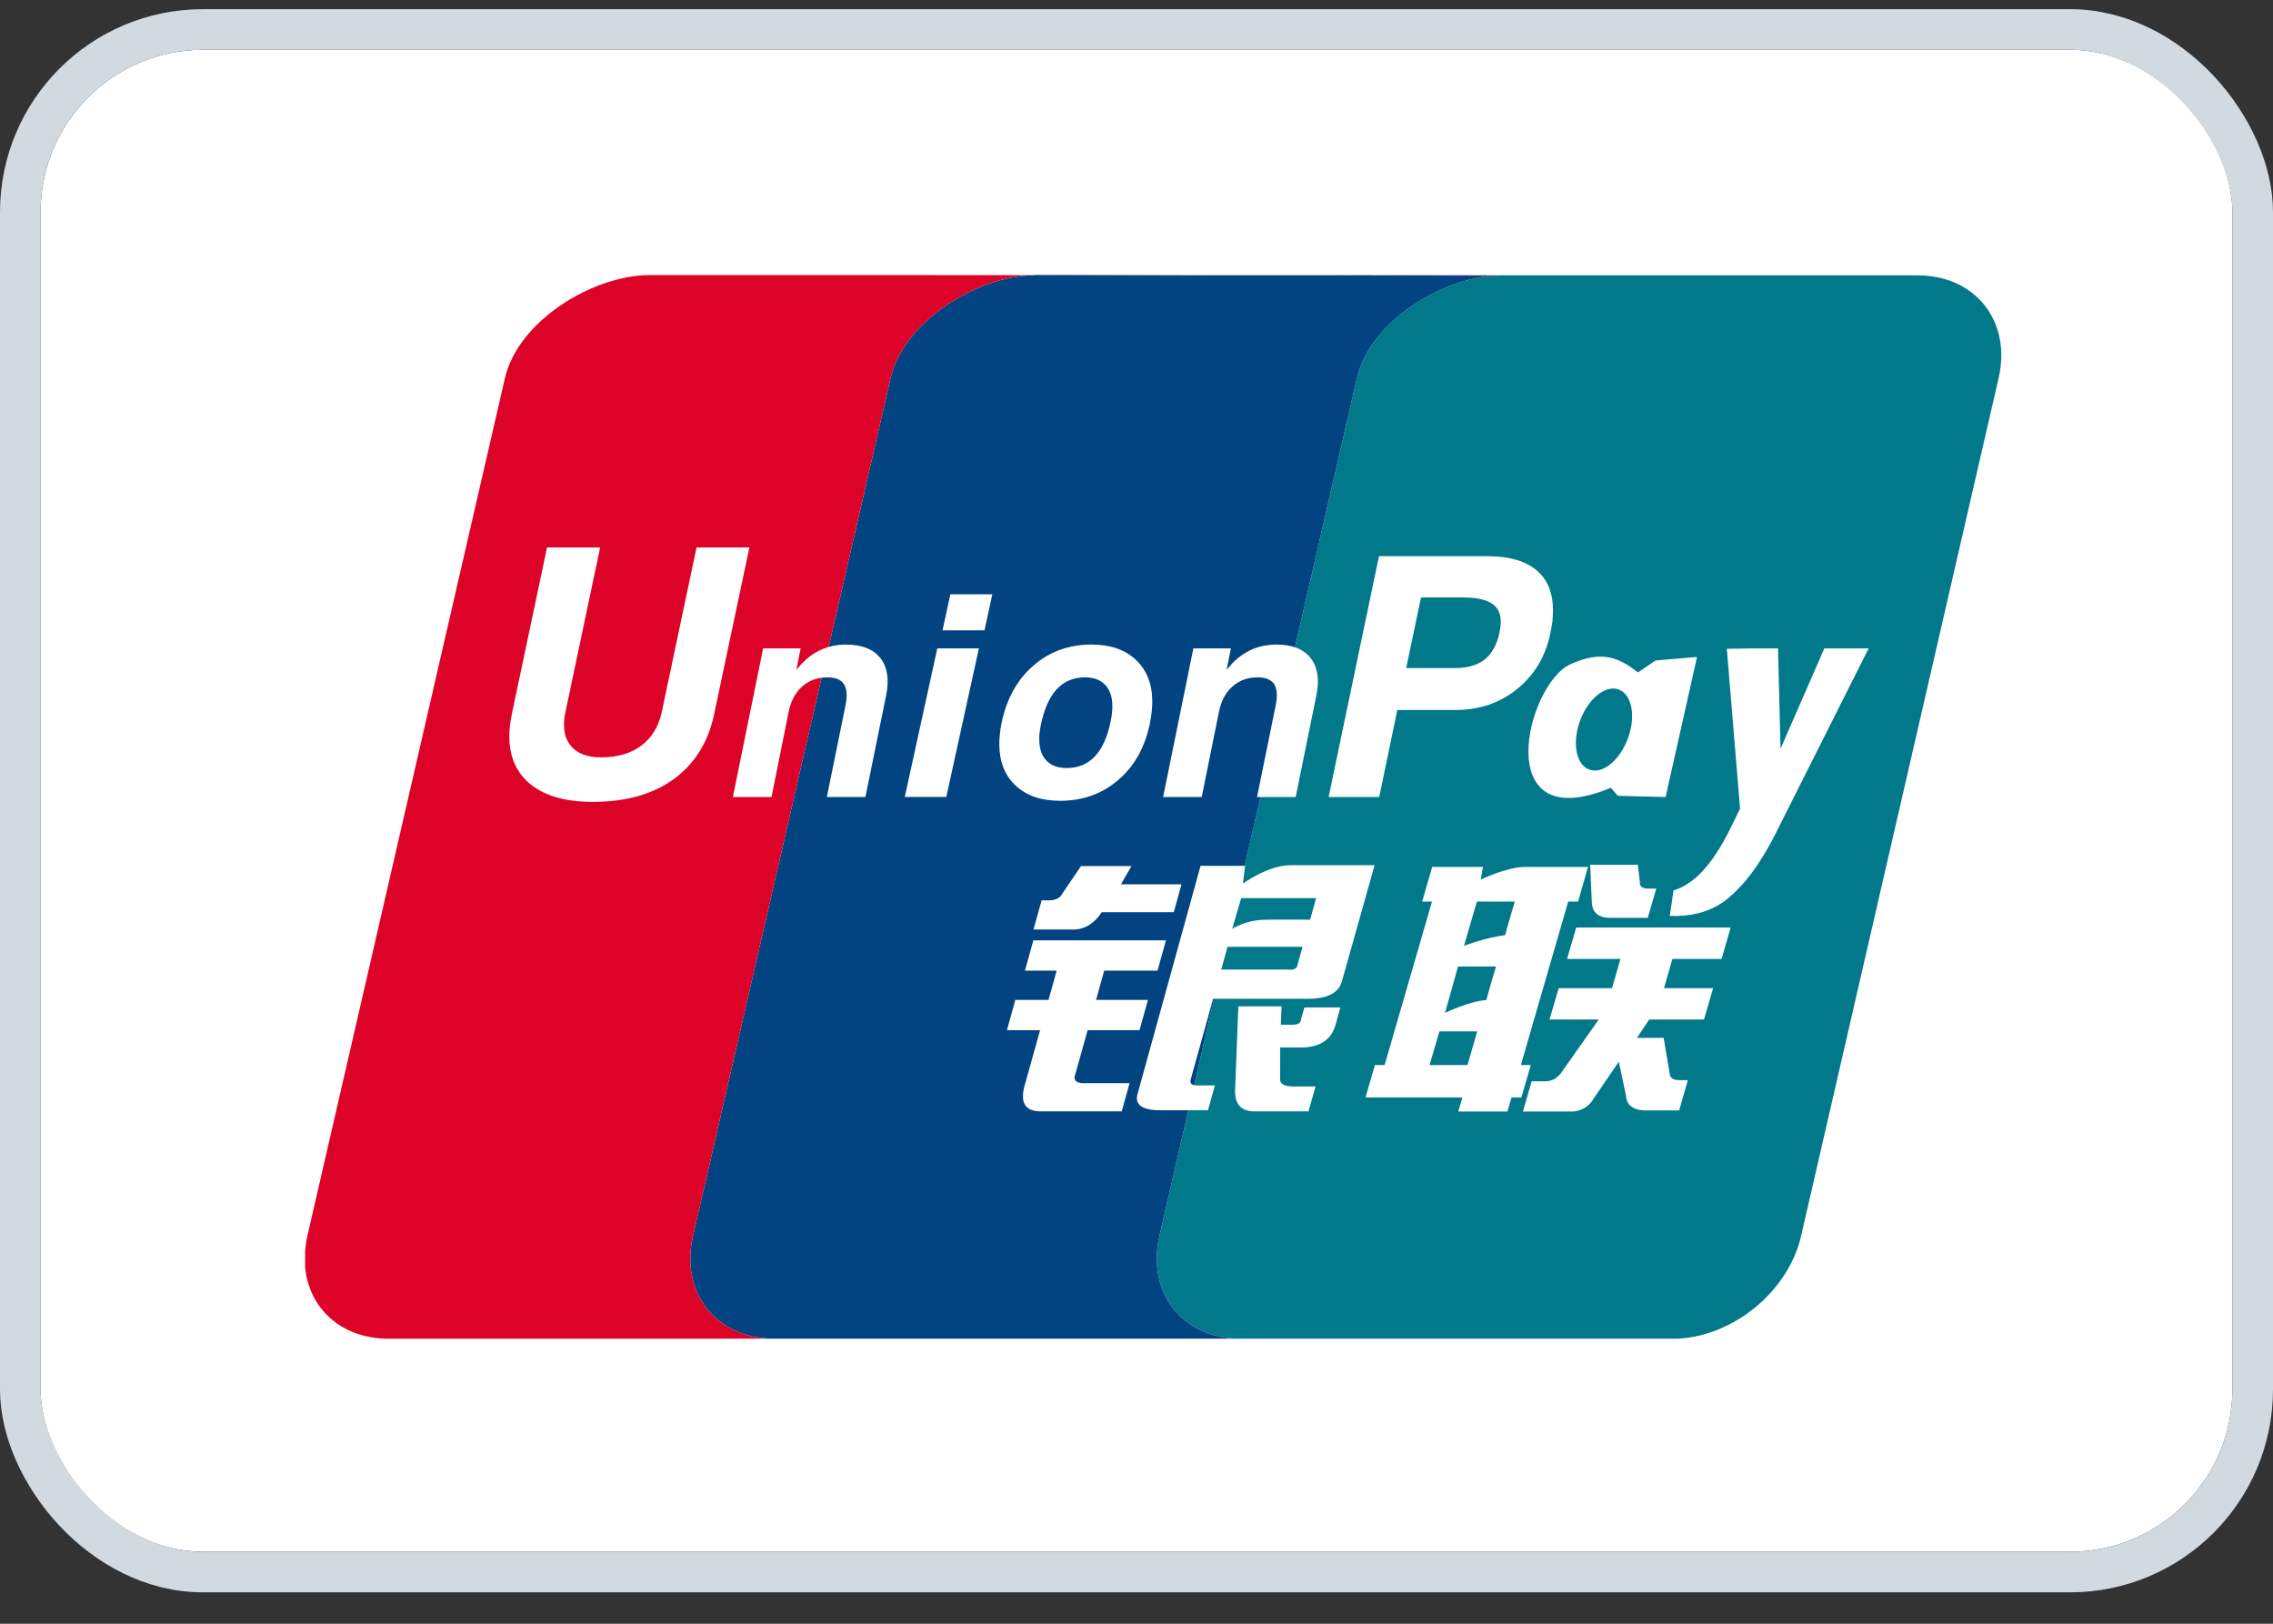 <svg width="56" height="40" viewBox="0 0 56 40" fill="none" xmlns="http://www.w3.org/2000/svg">
<rect x="0" y="0" width="56" height="40" fill="#333333" stroke="none"/>
<g id="UnionPay">
<rect id="Rectangle" x="1" y="1.226" width="54" height="37" rx="4" fill="white"/>
<path id="path22" fill-rule="evenodd" clip-rule="evenodd" d="M47.245 6.783L36.954 6.781C36.953 6.781 36.951 6.781 36.951 6.781C36.943 6.781 36.935 6.782 36.928 6.782C35.514 6.825 33.753 7.938 33.432 9.31L28.566 30.445C28.245 31.83 29.118 32.957 30.521 32.978H41.332C42.714 32.911 44.057 31.811 44.372 30.454L49.239 9.319C49.565 7.92 48.672 6.783 47.245 6.783" fill="#01798A"/>
<path id="path20" fill-rule="evenodd" clip-rule="evenodd" d="M28.566 30.445L33.432 9.31C33.753 7.938 35.514 6.825 36.928 6.782L32.836 6.78L25.464 6.778C24.046 6.807 22.263 7.927 21.942 9.31L17.074 30.445C16.752 31.83 17.626 32.957 19.029 32.978H30.521C29.117 32.957 28.245 31.83 28.566 30.445" fill="#024381"/>
<path id="path16" fill-rule="evenodd" clip-rule="evenodd" d="M17.074 30.445L21.942 9.31C22.263 7.927 24.046 6.807 25.464 6.778L16.02 6.776C14.595 6.776 12.767 7.909 12.441 9.31L7.573 30.445C7.543 30.574 7.527 30.701 7.517 30.824V31.216C7.612 32.226 8.398 32.961 9.527 32.978H19.029C17.626 32.957 16.752 31.83 17.074 30.445" fill="#DD0228"/>
<path id="path24" fill-rule="evenodd" clip-rule="evenodd" d="M25.663 22.179H25.842C26.006 22.179 26.117 22.125 26.169 22.018L26.633 21.335H27.877L27.617 21.784H29.109L28.919 22.471H27.145C26.941 22.773 26.689 22.915 26.387 22.898H25.462L25.663 22.179H25.663ZM25.459 23.164H28.726L28.518 23.911H27.204L27.004 24.632H28.282L28.074 25.378H26.796L26.498 26.444C26.425 26.622 26.522 26.702 26.787 26.683H27.829L27.636 27.377H25.636C25.256 27.377 25.126 27.164 25.245 26.738L25.625 25.378H24.808L25.015 24.632H25.833L26.033 23.911H25.252L25.459 23.164H25.459ZM30.674 21.33L30.622 21.767C30.622 21.767 31.238 21.313 31.798 21.313H33.866L33.075 24.123C33.01 24.445 32.729 24.604 32.232 24.604H29.888L29.339 26.578C29.307 26.683 29.352 26.738 29.47 26.738H29.931L29.762 27.35H28.589C28.139 27.35 27.952 27.217 28.026 26.95L29.578 21.33H30.674H30.674H30.674ZM32.425 22.125H30.579L30.358 22.883C30.358 22.883 30.666 22.665 31.18 22.657C31.692 22.649 32.277 22.657 32.277 22.657L32.425 22.125ZM31.756 23.884C31.893 23.902 31.969 23.849 31.978 23.724L32.091 23.324H30.243L30.087 23.884H31.756ZM30.509 24.791H31.575L31.555 25.244H31.839C31.982 25.244 32.053 25.199 32.053 25.11L32.137 24.817H33.023L32.905 25.244C32.805 25.6 32.539 25.786 32.108 25.804H31.541L31.538 26.578C31.528 26.701 31.642 26.765 31.877 26.765H32.411L32.238 27.377H30.959C30.6 27.394 30.424 27.226 30.428 26.87L30.509 24.791V24.791Z" fill="white"/>
<path id="path28" fill-rule="evenodd" clip-rule="evenodd" d="M17.596 17.587C17.451 18.282 17.116 18.816 16.597 19.195C16.082 19.567 15.418 19.754 14.604 19.754C13.839 19.754 13.278 19.563 12.92 19.18C12.671 18.908 12.548 18.563 12.548 18.145C12.548 17.972 12.569 17.786 12.611 17.587L13.477 13.486H14.786L13.931 17.54C13.905 17.652 13.895 17.757 13.896 17.851C13.895 18.059 13.947 18.229 14.054 18.361C14.209 18.559 14.46 18.657 14.81 18.657C15.213 18.657 15.545 18.56 15.803 18.365C16.06 18.172 16.228 17.897 16.304 17.54L17.161 13.486H18.463L17.596 17.587" fill="white"/>
<path id="path34" fill-rule="evenodd" clip-rule="evenodd" d="M23.092 15.973H24.117L23.314 19.633H22.291L23.092 15.973ZM23.414 14.64H24.448L24.255 15.528H23.221L23.414 14.64Z" fill="white"/>
<path id="path36" fill-rule="evenodd" clip-rule="evenodd" d="M25.024 19.355C24.756 19.103 24.621 18.764 24.62 18.333C24.62 18.26 24.624 18.176 24.634 18.084C24.644 17.991 24.657 17.901 24.674 17.817C24.796 17.223 25.055 16.751 25.453 16.403C25.852 16.053 26.332 15.878 26.894 15.878C27.355 15.878 27.72 16.004 27.987 16.257C28.255 16.511 28.389 16.854 28.389 17.29C28.389 17.365 28.383 17.451 28.373 17.544C28.361 17.638 28.347 17.728 28.33 17.817C28.211 18.403 27.953 18.87 27.554 19.212C27.156 19.556 26.677 19.727 26.118 19.727C25.656 19.727 25.292 19.604 25.024 19.355M26.978 18.63C27.158 18.438 27.288 18.146 27.366 17.758C27.378 17.698 27.389 17.634 27.395 17.571C27.402 17.509 27.405 17.451 27.405 17.398C27.405 17.173 27.346 16.997 27.229 16.873C27.112 16.748 26.945 16.686 26.731 16.686C26.447 16.686 26.215 16.784 26.034 16.98C25.852 17.177 25.722 17.473 25.641 17.868C25.63 17.928 25.62 17.989 25.612 18.048C25.605 18.109 25.603 18.166 25.605 18.217C25.605 18.442 25.663 18.614 25.781 18.737C25.898 18.859 26.063 18.92 26.281 18.92C26.566 18.92 26.797 18.823 26.978 18.63" fill="white"/>
<path id="path26" fill-rule="evenodd" clip-rule="evenodd" d="M35.038 22.21L35.285 21.356H36.535L36.481 21.669C36.481 21.669 37.12 21.356 37.58 21.356C38.039 21.356 39.124 21.356 39.124 21.356L38.879 22.21H38.636L37.47 26.236H37.714L37.482 27.035H37.239L37.138 27.382H35.928L36.029 27.035H33.642L33.874 26.236H34.113L35.28 22.21H35.038H35.038ZM36.386 22.21L36.068 23.299C36.068 23.299 36.613 23.094 37.082 23.036C37.185 22.656 37.321 22.21 37.321 22.21H36.386L36.386 22.21ZM35.921 23.81L35.602 24.951C35.602 24.951 36.205 24.66 36.619 24.636C36.738 24.194 36.858 23.81 36.858 23.81H35.921V23.81ZM36.155 26.236L36.394 25.408H35.462L35.221 26.236H36.155ZM39.177 21.303H40.352L40.402 21.729C40.394 21.837 40.459 21.889 40.599 21.889H40.806L40.596 22.61H39.733C39.403 22.626 39.234 22.503 39.218 22.235L39.177 21.303V21.303ZM38.833 22.849H42.638L42.415 23.623H41.203L40.996 24.343H42.206L41.981 25.115H40.633L40.328 25.568H40.988L41.14 26.474C41.159 26.565 41.24 26.609 41.379 26.609H41.584L41.369 27.355H40.644C40.268 27.373 40.074 27.25 40.058 26.983L39.883 26.155L39.282 27.035C39.14 27.284 38.922 27.401 38.628 27.382H37.52L37.736 26.636H38.081C38.223 26.636 38.342 26.574 38.448 26.449L39.388 25.115H38.176L38.401 24.343H39.715L39.924 23.623H38.608L38.833 22.849V22.849Z" fill="white"/>
<path id="path30" fill-rule="evenodd" clip-rule="evenodd" d="M18.801 15.972H19.726L19.62 16.501L19.753 16.35C20.052 16.035 20.416 15.879 20.846 15.879C21.235 15.879 21.515 15.99 21.691 16.213C21.865 16.436 21.912 16.744 21.83 17.14L21.321 19.634H20.371L20.831 17.374C20.878 17.14 20.865 16.966 20.792 16.854C20.72 16.742 20.582 16.686 20.383 16.686C20.138 16.686 19.933 16.761 19.765 16.91C19.597 17.059 19.486 17.267 19.431 17.531L19.008 19.634H18.056L18.801 15.972" fill="white"/>
<path id="path32" fill-rule="evenodd" clip-rule="evenodd" d="M29.401 15.972H30.326L30.221 16.501L30.352 16.35C30.652 16.035 31.018 15.879 31.446 15.879C31.835 15.879 32.116 15.99 32.291 16.213C32.463 16.436 32.513 16.744 32.429 17.14L31.922 19.634H30.97L31.43 17.374C31.477 17.14 31.464 16.966 31.392 16.854C31.317 16.742 31.182 16.686 30.983 16.686C30.739 16.686 30.534 16.761 30.365 16.91C30.196 17.059 30.085 17.267 30.032 17.531L29.607 19.634H28.656L29.401 15.972" fill="white"/>
<path id="path38" fill-rule="evenodd" clip-rule="evenodd" d="M33.974 13.702H36.66C37.176 13.702 37.575 13.817 37.85 14.043C38.123 14.271 38.26 14.598 38.26 15.025V15.038C38.26 15.119 38.255 15.211 38.247 15.31C38.233 15.408 38.216 15.508 38.194 15.611C38.076 16.176 37.801 16.63 37.377 16.974C36.951 17.317 36.447 17.49 35.866 17.49H34.426L33.98 19.634H32.733L33.974 13.702M34.645 16.458H35.84C36.151 16.458 36.398 16.387 36.578 16.247C36.757 16.105 36.875 15.888 36.941 15.594C36.951 15.54 36.958 15.491 36.966 15.446C36.97 15.403 36.975 15.361 36.975 15.319C36.975 15.109 36.899 14.957 36.746 14.861C36.594 14.765 36.355 14.718 36.024 14.718H35.009L34.645 16.458" fill="white"/>
<path id="path40" fill-rule="evenodd" clip-rule="evenodd" d="M43.842 20.343C43.448 21.165 43.072 21.645 42.851 21.868C42.63 22.089 42.193 22.602 41.139 22.563L41.23 21.935C42.117 21.667 42.596 20.458 42.87 19.923L42.544 15.982L43.23 15.973H43.805L43.867 18.445L44.946 15.973H46.038L43.842 20.343" fill="white"/>
<path id="path42" fill-rule="evenodd" clip-rule="evenodd" d="M40.788 16.271L40.355 16.564C39.901 16.216 39.487 16 38.689 16.364C37.6 16.859 36.691 20.657 39.687 19.406L39.858 19.605L41.036 19.634L41.81 16.183L40.788 16.271M40.118 18.158C39.929 18.706 39.506 19.068 39.175 18.965C38.844 18.865 38.725 18.336 38.917 17.786C39.106 17.237 39.532 16.876 39.861 16.979C40.192 17.08 40.311 17.608 40.118 18.158Z" fill="white"/>
<path id="path14" fill-rule="evenodd" clip-rule="evenodd" d="M36.951 6.788L32.836 6.78L36.928 6.797C36.935 6.797 36.943 6.788 36.951 6.788" fill="#E02F41"/>
<path id="path18" fill-rule="evenodd" clip-rule="evenodd" d="M32.836 6.801L25.521 6.776C25.503 6.776 25.483 6.784 25.464 6.792L32.836 6.801" fill="#2E4F7D"/>
<rect x="0.5" y="0.726" width="55" height="38" rx="4.5" stroke="#D1D9E1"/>
</g>
</svg>
